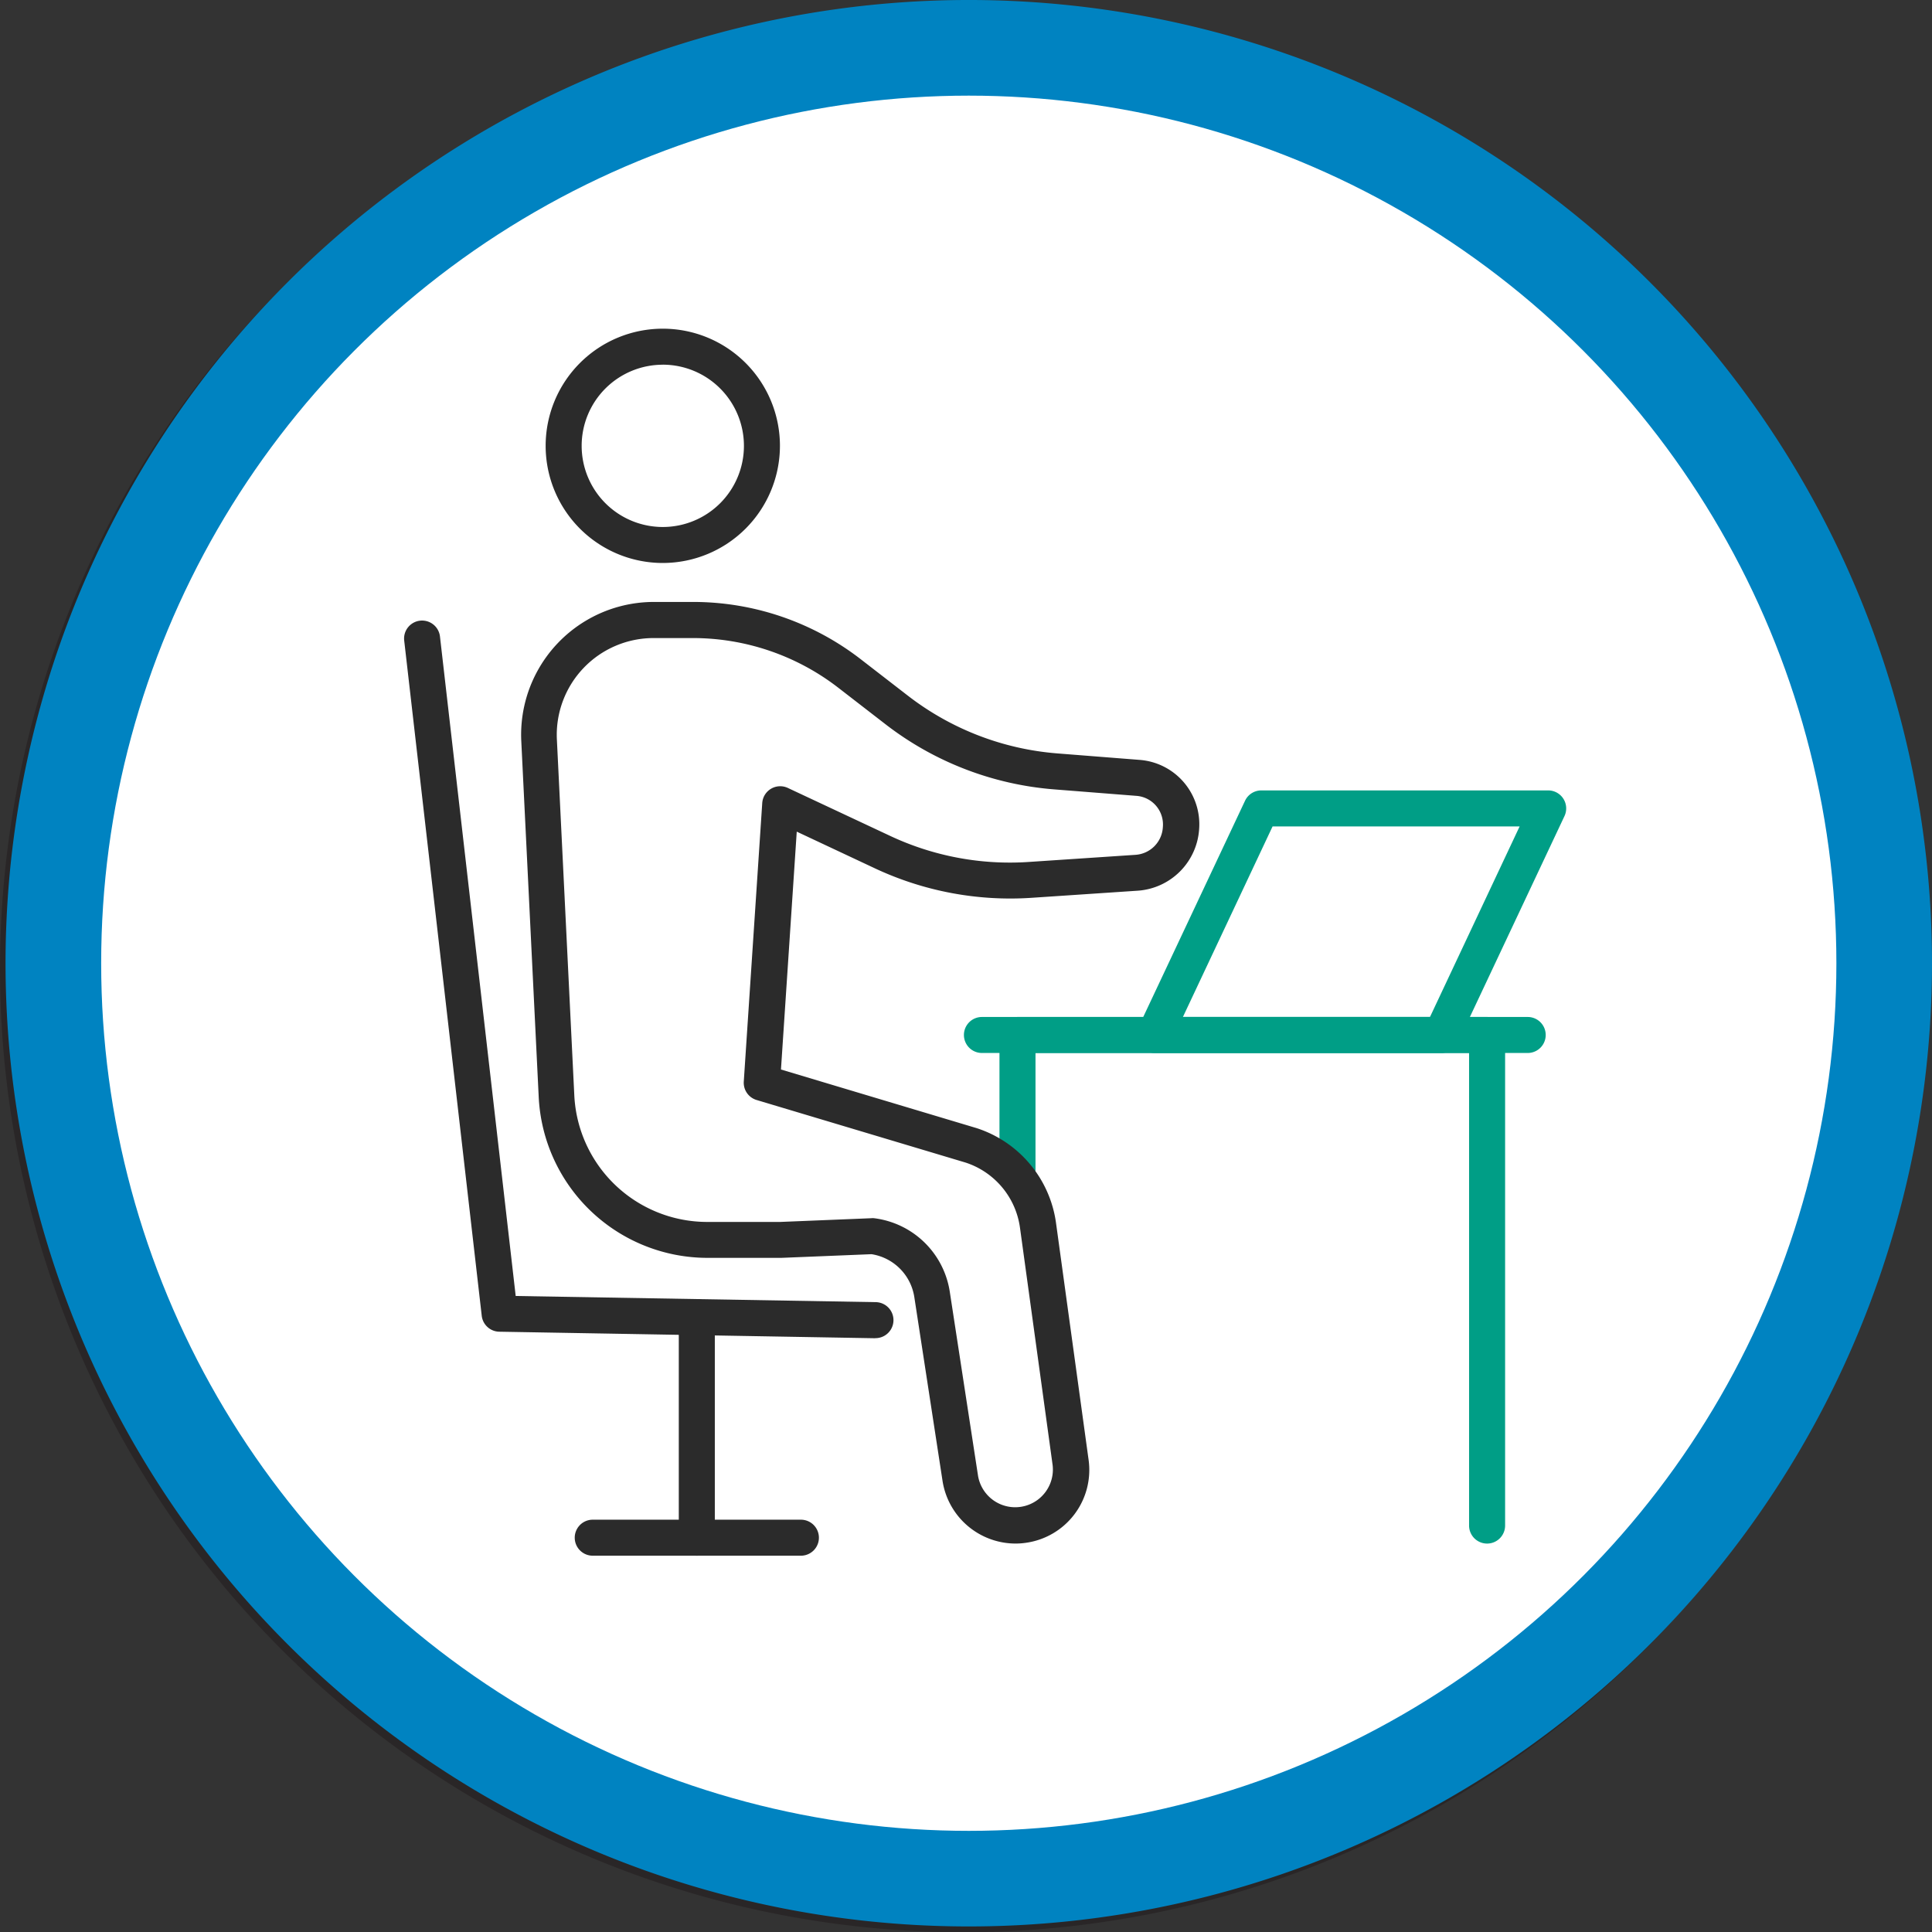 <?xml version="1.0" encoding="UTF-8"?> <svg xmlns="http://www.w3.org/2000/svg" width="88.745" height="88.757" viewBox="0 0 88.745 88.757"><rect x="0" y="0" width="88.745" height="88.757" fill="#333333" stroke="none"/><g id="Group_199" data-name="Group 199" transform="translate(-150.562 -1326.94)"><g id="Group_184" data-name="Group 184"><g id="Group_182" data-name="Group 182" opacity="0.5" style="mix-blend-mode: multiply;isolation: isolate"><g id="Group_181" data-name="Group 181"><path id="Path_102" data-name="Path 102" d="M150.562,1371.451a44.246,44.246,0,1,1,44.245,44.246A44.245,44.245,0,0,1,150.562,1371.451Z" fill="#20191b"></path></g></g><g id="Group_183" data-name="Group 183"><path id="Path_103" data-name="Path 103" d="M195.062,1415.43a44.245,44.245,0,1,1,44.245-44.246A44.246,44.246,0,0,1,195.062,1415.43Z" fill="#0083c1"></path></g></g><circle id="Ellipse_27" data-name="Ellipse 27" cx="39.853" cy="39.853" r="39.853" transform="translate(155.209 1331.333)" fill="#fff"></circle><g id="Group_198" data-name="Group 198"><g id="Group_185" data-name="Group 185"><path id="Path_104" data-name="Path 104" d="M197.3,1381.459a.828.828,0,0,1-.828-.827v-6.151a.828.828,0,0,1,1.655,0v6.151A.827.827,0,0,1,197.3,1381.459Z" fill="#009e86"></path></g><g id="Group_186" data-name="Group 186"><path id="Path_105" data-name="Path 105" d="M218.87,1397.843a.828.828,0,0,1-.827-.827v-21.708H197.3a.827.827,0,1,1,0-1.654H218.87a.828.828,0,0,1,.828.827v22.535A.828.828,0,0,1,218.87,1397.843Z" fill="#009e86"></path></g><g id="Group_187" data-name="Group 187"><path id="Path_106" data-name="Path 106" d="M220.736,1375.308h-25.07a.827.827,0,1,1,0-1.654h25.07a.827.827,0,1,1,0,1.654Z" fill="#009e86"></path></g><g id="Group_188" data-name="Group 188"><path id="Path_107" data-name="Path 107" d="M216.772,1375.308H203.6a.827.827,0,0,1-.748-1.179l4.9-10.407a.826.826,0,0,1,.748-.475h13.177a.827.827,0,0,1,.748,1.179l-4.9,10.407A.827.827,0,0,1,216.772,1375.308Zm-11.874-1.654h11.349l4.118-8.753H209.017Z" fill="#009e86"></path></g><g id="Group_197" data-name="Group 197"><g id="Group_191" data-name="Group 191"><g id="Group_189" data-name="Group 189"><path id="Path_108" data-name="Path 108" d="M181.007,1352.8a5.381,5.381,0,1,1,5.381-5.381A5.387,5.387,0,0,1,181.007,1352.8Zm0-9.107a3.727,3.727,0,1,0,3.727,3.726A3.73,3.73,0,0,0,181.007,1343.691Z" fill="#2b2b2b"></path></g><g id="Group_190" data-name="Group 190"><path id="Path_109" data-name="Path 109" d="M197.212,1397.842a3.4,3.4,0,0,1-3.353-2.863l-1.3-8.468a2.356,2.356,0,0,0-1.966-1.961l-4.146.169h-3.376a7.767,7.767,0,0,1-7.764-7.393l-.8-16.336a6.1,6.1,0,0,1,6.094-6.4h1.821a12.578,12.578,0,0,1,7.658,2.616l2.18,1.686a12.877,12.877,0,0,0,6.864,2.655l3.811.3a2.965,2.965,0,0,1,2.711,3.135,3.035,3.035,0,0,1-2.8,2.87l-4.912.329a14.634,14.634,0,0,1-7.174-1.35l-3.6-1.69-.725,10.926,8.995,2.695a5.344,5.344,0,0,1,3.637,4.336l1.5,10.908a3.378,3.378,0,0,1-2.871,3.8A3.3,3.3,0,0,1,197.212,1397.842Zm-6.583-14.949a.712.712,0,0,1,.1.007,4.015,4.015,0,0,1,3.458,3.359l1.3,8.468a1.731,1.731,0,0,0,3.426-.492l-1.5-10.909a3.673,3.673,0,0,0-2.491-2.982l-9.608-2.877a.827.827,0,0,1-.587-.847l.848-12.793a.827.827,0,0,1,1.177-.693l4.694,2.2a12.932,12.932,0,0,0,6.359,1.2l4.913-.328a1.347,1.347,0,0,0,1.259-1.276,1.318,1.318,0,0,0-1.19-1.431l-3.811-.3a14.523,14.523,0,0,1-7.743-2.994l-2.18-1.686a10.92,10.92,0,0,0-6.647-2.27h-1.821a4.446,4.446,0,0,0-4.443,4.664l.8,16.336a6.114,6.114,0,0,0,6.112,5.82h3.342l4.186-.171Z" fill="#2b2b2b"></path></g></g><g id="Group_196" data-name="Group 196"><g id="Group_192" data-name="Group 192"><path id="Path_110" data-name="Path 110" d="M190.769,1388.411h-.014l-17.258-.3a.826.826,0,0,1-.807-.732l-3.563-31.028a.827.827,0,0,1,1.643-.188l3.48,30.307,16.533.283a.827.827,0,0,1-.014,1.654Z" fill="#2b2b2b"></path></g><g id="Group_195" data-name="Group 195"><g id="Group_193" data-name="Group 193"><path id="Path_111" data-name="Path 111" d="M182.57,1398.4a.828.828,0,0,1-.828-.827v-10.127a.827.827,0,1,1,1.655,0v10.127A.827.827,0,0,1,182.57,1398.4Z" fill="#2b2b2b"></path></g><g id="Group_194" data-name="Group 194"><path id="Path_112" data-name="Path 112" d="M187.351,1398.4h-9.562a.827.827,0,1,1,0-1.654h9.562a.827.827,0,1,1,0,1.654Z" fill="#2b2b2b"></path></g></g></g></g></g></g></svg> 